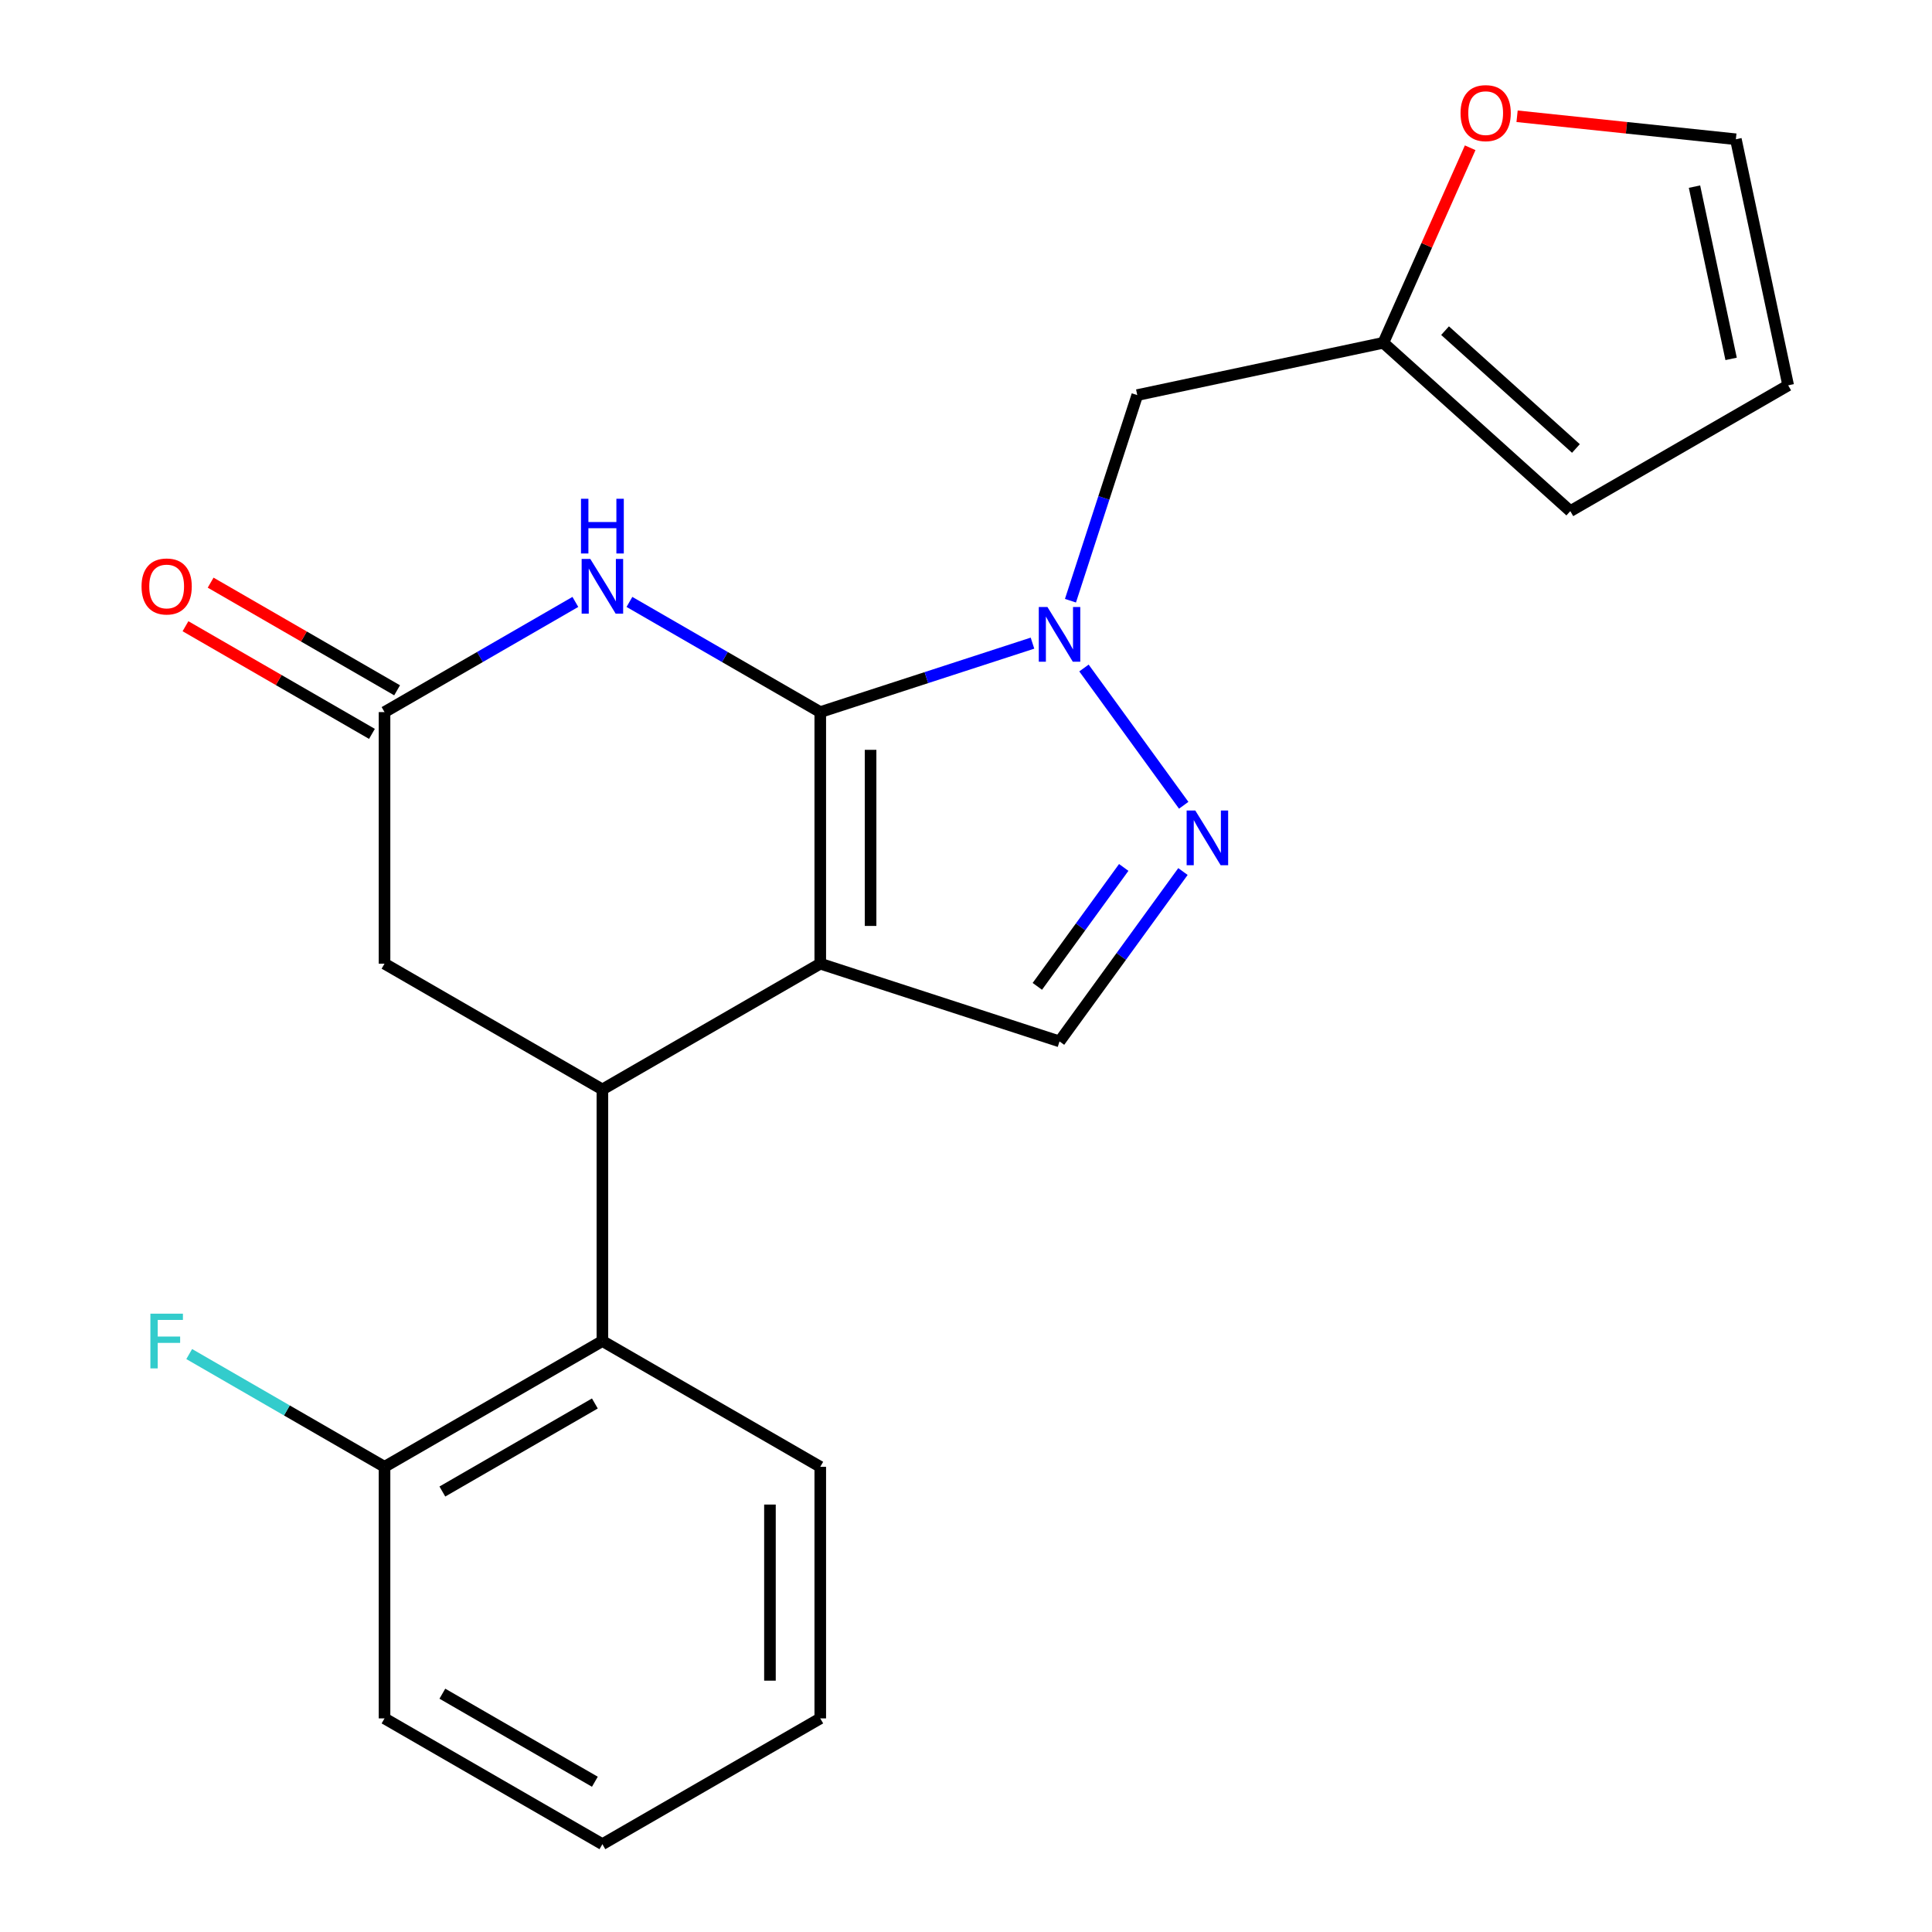 <?xml version='1.0' encoding='iso-8859-1'?>
<svg version='1.1' baseProfile='full'
              xmlns='http://www.w3.org/2000/svg'
                      xmlns:rdkit='http://www.rdkit.org/xml'
                      xmlns:xlink='http://www.w3.org/1999/xlink'
                  xml:space='preserve'
width='1000px' height='1000px' viewBox='0 0 1000 1000'>
<!-- END OF HEADER -->
<rect style='opacity:1.0;fill:#FFFFFF;stroke:none' width='1000' height='1000' x='0' y='0'> </rect>
<path class='bond-0' d='M 424.568,368.58 L 424.568,498.795' style='fill:none;fill-rule:evenodd;stroke:#000000;stroke-width:6px;stroke-linecap:butt;stroke-linejoin:miter;stroke-opacity:1' />
<path class='bond-0' d='M 450.611,388.112 L 450.611,479.262' style='fill:none;fill-rule:evenodd;stroke:#000000;stroke-width:6px;stroke-linecap:butt;stroke-linejoin:miter;stroke-opacity:1' />
<path class='bond-1' d='M 424.568,368.58 L 479.491,350.734' style='fill:none;fill-rule:evenodd;stroke:#000000;stroke-width:6px;stroke-linecap:butt;stroke-linejoin:miter;stroke-opacity:1' />
<path class='bond-1' d='M 479.491,350.734 L 534.414,332.889' style='fill:none;fill-rule:evenodd;stroke:#0000FF;stroke-width:6px;stroke-linecap:butt;stroke-linejoin:miter;stroke-opacity:1' />
<path class='bond-3' d='M 424.568,368.58 L 375.182,340.066' style='fill:none;fill-rule:evenodd;stroke:#000000;stroke-width:6px;stroke-linecap:butt;stroke-linejoin:miter;stroke-opacity:1' />
<path class='bond-3' d='M 375.182,340.066 L 325.795,311.553' style='fill:none;fill-rule:evenodd;stroke:#0000FF;stroke-width:6px;stroke-linecap:butt;stroke-linejoin:miter;stroke-opacity:1' />
<path class='bond-2' d='M 424.568,498.795 L 311.799,563.902' style='fill:none;fill-rule:evenodd;stroke:#000000;stroke-width:6px;stroke-linecap:butt;stroke-linejoin:miter;stroke-opacity:1' />
<path class='bond-5' d='M 424.568,498.795 L 548.41,539.033' style='fill:none;fill-rule:evenodd;stroke:#000000;stroke-width:6px;stroke-linecap:butt;stroke-linejoin:miter;stroke-opacity:1' />
<path class='bond-4' d='M 561.063,345.757 L 612.686,416.81' style='fill:none;fill-rule:evenodd;stroke:#0000FF;stroke-width:6px;stroke-linecap:butt;stroke-linejoin:miter;stroke-opacity:1' />
<path class='bond-8' d='M 554.068,310.926 L 571.358,257.713' style='fill:none;fill-rule:evenodd;stroke:#0000FF;stroke-width:6px;stroke-linecap:butt;stroke-linejoin:miter;stroke-opacity:1' />
<path class='bond-8' d='M 571.358,257.713 L 588.648,204.5' style='fill:none;fill-rule:evenodd;stroke:#000000;stroke-width:6px;stroke-linecap:butt;stroke-linejoin:miter;stroke-opacity:1' />
<path class='bond-7' d='M 311.799,563.902 L 311.799,694.116' style='fill:none;fill-rule:evenodd;stroke:#000000;stroke-width:6px;stroke-linecap:butt;stroke-linejoin:miter;stroke-opacity:1' />
<path class='bond-9' d='M 311.799,563.902 L 199.03,498.795' style='fill:none;fill-rule:evenodd;stroke:#000000;stroke-width:6px;stroke-linecap:butt;stroke-linejoin:miter;stroke-opacity:1' />
<path class='bond-6' d='M 297.804,311.553 L 248.417,340.066' style='fill:none;fill-rule:evenodd;stroke:#0000FF;stroke-width:6px;stroke-linecap:butt;stroke-linejoin:miter;stroke-opacity:1' />
<path class='bond-6' d='M 248.417,340.066 L 199.03,368.58' style='fill:none;fill-rule:evenodd;stroke:#000000;stroke-width:6px;stroke-linecap:butt;stroke-linejoin:miter;stroke-opacity:1' />
<path class='bond-22' d='M 612.295,451.103 L 580.352,495.068' style='fill:none;fill-rule:evenodd;stroke:#0000FF;stroke-width:6px;stroke-linecap:butt;stroke-linejoin:miter;stroke-opacity:1' />
<path class='bond-22' d='M 580.352,495.068 L 548.41,539.033' style='fill:none;fill-rule:evenodd;stroke:#000000;stroke-width:6px;stroke-linecap:butt;stroke-linejoin:miter;stroke-opacity:1' />
<path class='bond-22' d='M 581.643,448.985 L 559.283,479.76' style='fill:none;fill-rule:evenodd;stroke:#0000FF;stroke-width:6px;stroke-linecap:butt;stroke-linejoin:miter;stroke-opacity:1' />
<path class='bond-22' d='M 559.283,479.76 L 536.923,510.536' style='fill:none;fill-rule:evenodd;stroke:#000000;stroke-width:6px;stroke-linecap:butt;stroke-linejoin:miter;stroke-opacity:1' />
<path class='bond-13' d='M 205.541,357.303 L 157.284,329.442' style='fill:none;fill-rule:evenodd;stroke:#000000;stroke-width:6px;stroke-linecap:butt;stroke-linejoin:miter;stroke-opacity:1' />
<path class='bond-13' d='M 157.284,329.442 L 109.027,301.581' style='fill:none;fill-rule:evenodd;stroke:#FF0000;stroke-width:6px;stroke-linecap:butt;stroke-linejoin:miter;stroke-opacity:1' />
<path class='bond-13' d='M 192.519,379.857 L 144.263,351.996' style='fill:none;fill-rule:evenodd;stroke:#000000;stroke-width:6px;stroke-linecap:butt;stroke-linejoin:miter;stroke-opacity:1' />
<path class='bond-13' d='M 144.263,351.996 L 96.006,324.135' style='fill:none;fill-rule:evenodd;stroke:#FF0000;stroke-width:6px;stroke-linecap:butt;stroke-linejoin:miter;stroke-opacity:1' />
<path class='bond-23' d='M 199.03,368.58 L 199.03,498.795' style='fill:none;fill-rule:evenodd;stroke:#000000;stroke-width:6px;stroke-linecap:butt;stroke-linejoin:miter;stroke-opacity:1' />
<path class='bond-12' d='M 311.799,694.116 L 199.03,759.224' style='fill:none;fill-rule:evenodd;stroke:#000000;stroke-width:6px;stroke-linecap:butt;stroke-linejoin:miter;stroke-opacity:1' />
<path class='bond-12' d='M 307.905,726.436 L 228.967,772.011' style='fill:none;fill-rule:evenodd;stroke:#000000;stroke-width:6px;stroke-linecap:butt;stroke-linejoin:miter;stroke-opacity:1' />
<path class='bond-18' d='M 311.799,694.116 L 424.568,759.224' style='fill:none;fill-rule:evenodd;stroke:#000000;stroke-width:6px;stroke-linecap:butt;stroke-linejoin:miter;stroke-opacity:1' />
<path class='bond-10' d='M 588.648,204.5 L 716.017,177.427' style='fill:none;fill-rule:evenodd;stroke:#000000;stroke-width:6px;stroke-linecap:butt;stroke-linejoin:miter;stroke-opacity:1' />
<path class='bond-11' d='M 716.017,177.427 L 738.488,126.956' style='fill:none;fill-rule:evenodd;stroke:#000000;stroke-width:6px;stroke-linecap:butt;stroke-linejoin:miter;stroke-opacity:1' />
<path class='bond-11' d='M 738.488,126.956 L 760.959,76.486' style='fill:none;fill-rule:evenodd;stroke:#FF0000;stroke-width:6px;stroke-linecap:butt;stroke-linejoin:miter;stroke-opacity:1' />
<path class='bond-14' d='M 716.017,177.427 L 812.786,264.558' style='fill:none;fill-rule:evenodd;stroke:#000000;stroke-width:6px;stroke-linecap:butt;stroke-linejoin:miter;stroke-opacity:1' />
<path class='bond-14' d='M 747.959,171.143 L 815.696,232.134' style='fill:none;fill-rule:evenodd;stroke:#000000;stroke-width:6px;stroke-linecap:butt;stroke-linejoin:miter;stroke-opacity:1' />
<path class='bond-15' d='M 785.236,60.179 L 841.859,66.13' style='fill:none;fill-rule:evenodd;stroke:#FF0000;stroke-width:6px;stroke-linecap:butt;stroke-linejoin:miter;stroke-opacity:1' />
<path class='bond-15' d='M 841.859,66.13 L 898.482,72.081' style='fill:none;fill-rule:evenodd;stroke:#000000;stroke-width:6px;stroke-linecap:butt;stroke-linejoin:miter;stroke-opacity:1' />
<path class='bond-17' d='M 199.03,759.224 L 148.483,730.04' style='fill:none;fill-rule:evenodd;stroke:#000000;stroke-width:6px;stroke-linecap:butt;stroke-linejoin:miter;stroke-opacity:1' />
<path class='bond-17' d='M 148.483,730.04 L 97.936,700.857' style='fill:none;fill-rule:evenodd;stroke:#33CCCC;stroke-width:6px;stroke-linecap:butt;stroke-linejoin:miter;stroke-opacity:1' />
<path class='bond-19' d='M 199.03,759.224 L 199.03,889.438' style='fill:none;fill-rule:evenodd;stroke:#000000;stroke-width:6px;stroke-linecap:butt;stroke-linejoin:miter;stroke-opacity:1' />
<path class='bond-16' d='M 812.786,264.558 L 925.555,199.45' style='fill:none;fill-rule:evenodd;stroke:#000000;stroke-width:6px;stroke-linecap:butt;stroke-linejoin:miter;stroke-opacity:1' />
<path class='bond-24' d='M 898.482,72.081 L 925.555,199.45' style='fill:none;fill-rule:evenodd;stroke:#000000;stroke-width:6px;stroke-linecap:butt;stroke-linejoin:miter;stroke-opacity:1' />
<path class='bond-24' d='M 877.069,96.601 L 896.02,185.76' style='fill:none;fill-rule:evenodd;stroke:#000000;stroke-width:6px;stroke-linecap:butt;stroke-linejoin:miter;stroke-opacity:1' />
<path class='bond-20' d='M 424.568,759.224 L 424.568,889.438' style='fill:none;fill-rule:evenodd;stroke:#000000;stroke-width:6px;stroke-linecap:butt;stroke-linejoin:miter;stroke-opacity:1' />
<path class='bond-20' d='M 398.525,778.756 L 398.525,869.906' style='fill:none;fill-rule:evenodd;stroke:#000000;stroke-width:6px;stroke-linecap:butt;stroke-linejoin:miter;stroke-opacity:1' />
<path class='bond-25' d='M 199.03,889.438 L 311.799,954.545' style='fill:none;fill-rule:evenodd;stroke:#000000;stroke-width:6px;stroke-linecap:butt;stroke-linejoin:miter;stroke-opacity:1' />
<path class='bond-25' d='M 228.967,876.65 L 307.905,922.226' style='fill:none;fill-rule:evenodd;stroke:#000000;stroke-width:6px;stroke-linecap:butt;stroke-linejoin:miter;stroke-opacity:1' />
<path class='bond-21' d='M 424.568,889.438 L 311.799,954.545' style='fill:none;fill-rule:evenodd;stroke:#000000;stroke-width:6px;stroke-linecap:butt;stroke-linejoin:miter;stroke-opacity:1' />
<path  class='atom-2' d='M 542.15 314.182
L 551.43 329.182
Q 552.35 330.662, 553.83 333.342
Q 555.31 336.022, 555.39 336.182
L 555.39 314.182
L 559.15 314.182
L 559.15 342.502
L 555.27 342.502
L 545.31 326.102
Q 544.15 324.182, 542.91 321.982
Q 541.71 319.782, 541.35 319.102
L 541.35 342.502
L 537.67 342.502
L 537.67 314.182
L 542.15 314.182
' fill='#0000FF'/>
<path  class='atom-4' d='M 305.539 289.313
L 314.819 304.313
Q 315.739 305.793, 317.219 308.473
Q 318.699 311.153, 318.779 311.313
L 318.779 289.313
L 322.539 289.313
L 322.539 317.633
L 318.659 317.633
L 308.699 301.233
Q 307.539 299.313, 306.299 297.113
Q 305.099 294.913, 304.739 294.233
L 304.739 317.633
L 301.059 317.633
L 301.059 289.313
L 305.539 289.313
' fill='#0000FF'/>
<path  class='atom-4' d='M 300.719 258.161
L 304.559 258.161
L 304.559 270.201
L 319.039 270.201
L 319.039 258.161
L 322.879 258.161
L 322.879 286.481
L 319.039 286.481
L 319.039 273.401
L 304.559 273.401
L 304.559 286.481
L 300.719 286.481
L 300.719 258.161
' fill='#0000FF'/>
<path  class='atom-5' d='M 618.688 419.527
L 627.968 434.527
Q 628.888 436.007, 630.368 438.687
Q 631.848 441.367, 631.928 441.527
L 631.928 419.527
L 635.688 419.527
L 635.688 447.847
L 631.808 447.847
L 621.848 431.447
Q 620.688 429.527, 619.448 427.327
Q 618.248 425.127, 617.888 424.447
L 617.888 447.847
L 614.208 447.847
L 614.208 419.527
L 618.688 419.527
' fill='#0000FF'/>
<path  class='atom-12' d='M 755.98 58.55
Q 755.98 51.75, 759.34 47.95
Q 762.7 44.15, 768.98 44.15
Q 775.26 44.15, 778.62 47.95
Q 781.98 51.75, 781.98 58.55
Q 781.98 65.43, 778.58 69.35
Q 775.18 73.23, 768.98 73.23
Q 762.74 73.23, 759.34 69.35
Q 755.98 65.47, 755.98 58.55
M 768.98 70.03
Q 773.3 70.03, 775.62 67.15
Q 777.98 64.23, 777.98 58.55
Q 777.98 52.99, 775.62 50.19
Q 773.3 47.35, 768.98 47.35
Q 764.66 47.35, 762.3 50.15
Q 759.98 52.95, 759.98 58.55
Q 759.98 64.27, 762.3 67.15
Q 764.66 70.03, 768.98 70.03
' fill='#FF0000'/>
<path  class='atom-14' d='M 73.261 303.553
Q 73.261 296.753, 76.621 292.953
Q 79.981 289.153, 86.261 289.153
Q 92.541 289.153, 95.901 292.953
Q 99.261 296.753, 99.261 303.553
Q 99.261 310.433, 95.861 314.353
Q 92.461 318.233, 86.261 318.233
Q 80.021 318.233, 76.621 314.353
Q 73.261 310.473, 73.261 303.553
M 86.261 315.033
Q 90.581 315.033, 92.901 312.153
Q 95.261 309.233, 95.261 303.553
Q 95.261 297.993, 92.901 295.193
Q 90.581 292.353, 86.261 292.353
Q 81.941 292.353, 79.581 295.153
Q 77.261 297.953, 77.261 303.553
Q 77.261 309.273, 79.581 312.153
Q 81.941 315.033, 86.261 315.033
' fill='#FF0000'/>
<path  class='atom-18' d='M 77.841 679.956
L 94.681 679.956
L 94.681 683.196
L 81.641 683.196
L 81.641 691.796
L 93.241 691.796
L 93.241 695.076
L 81.641 695.076
L 81.641 708.276
L 77.841 708.276
L 77.841 679.956
' fill='#33CCCC'/>
</svg>
